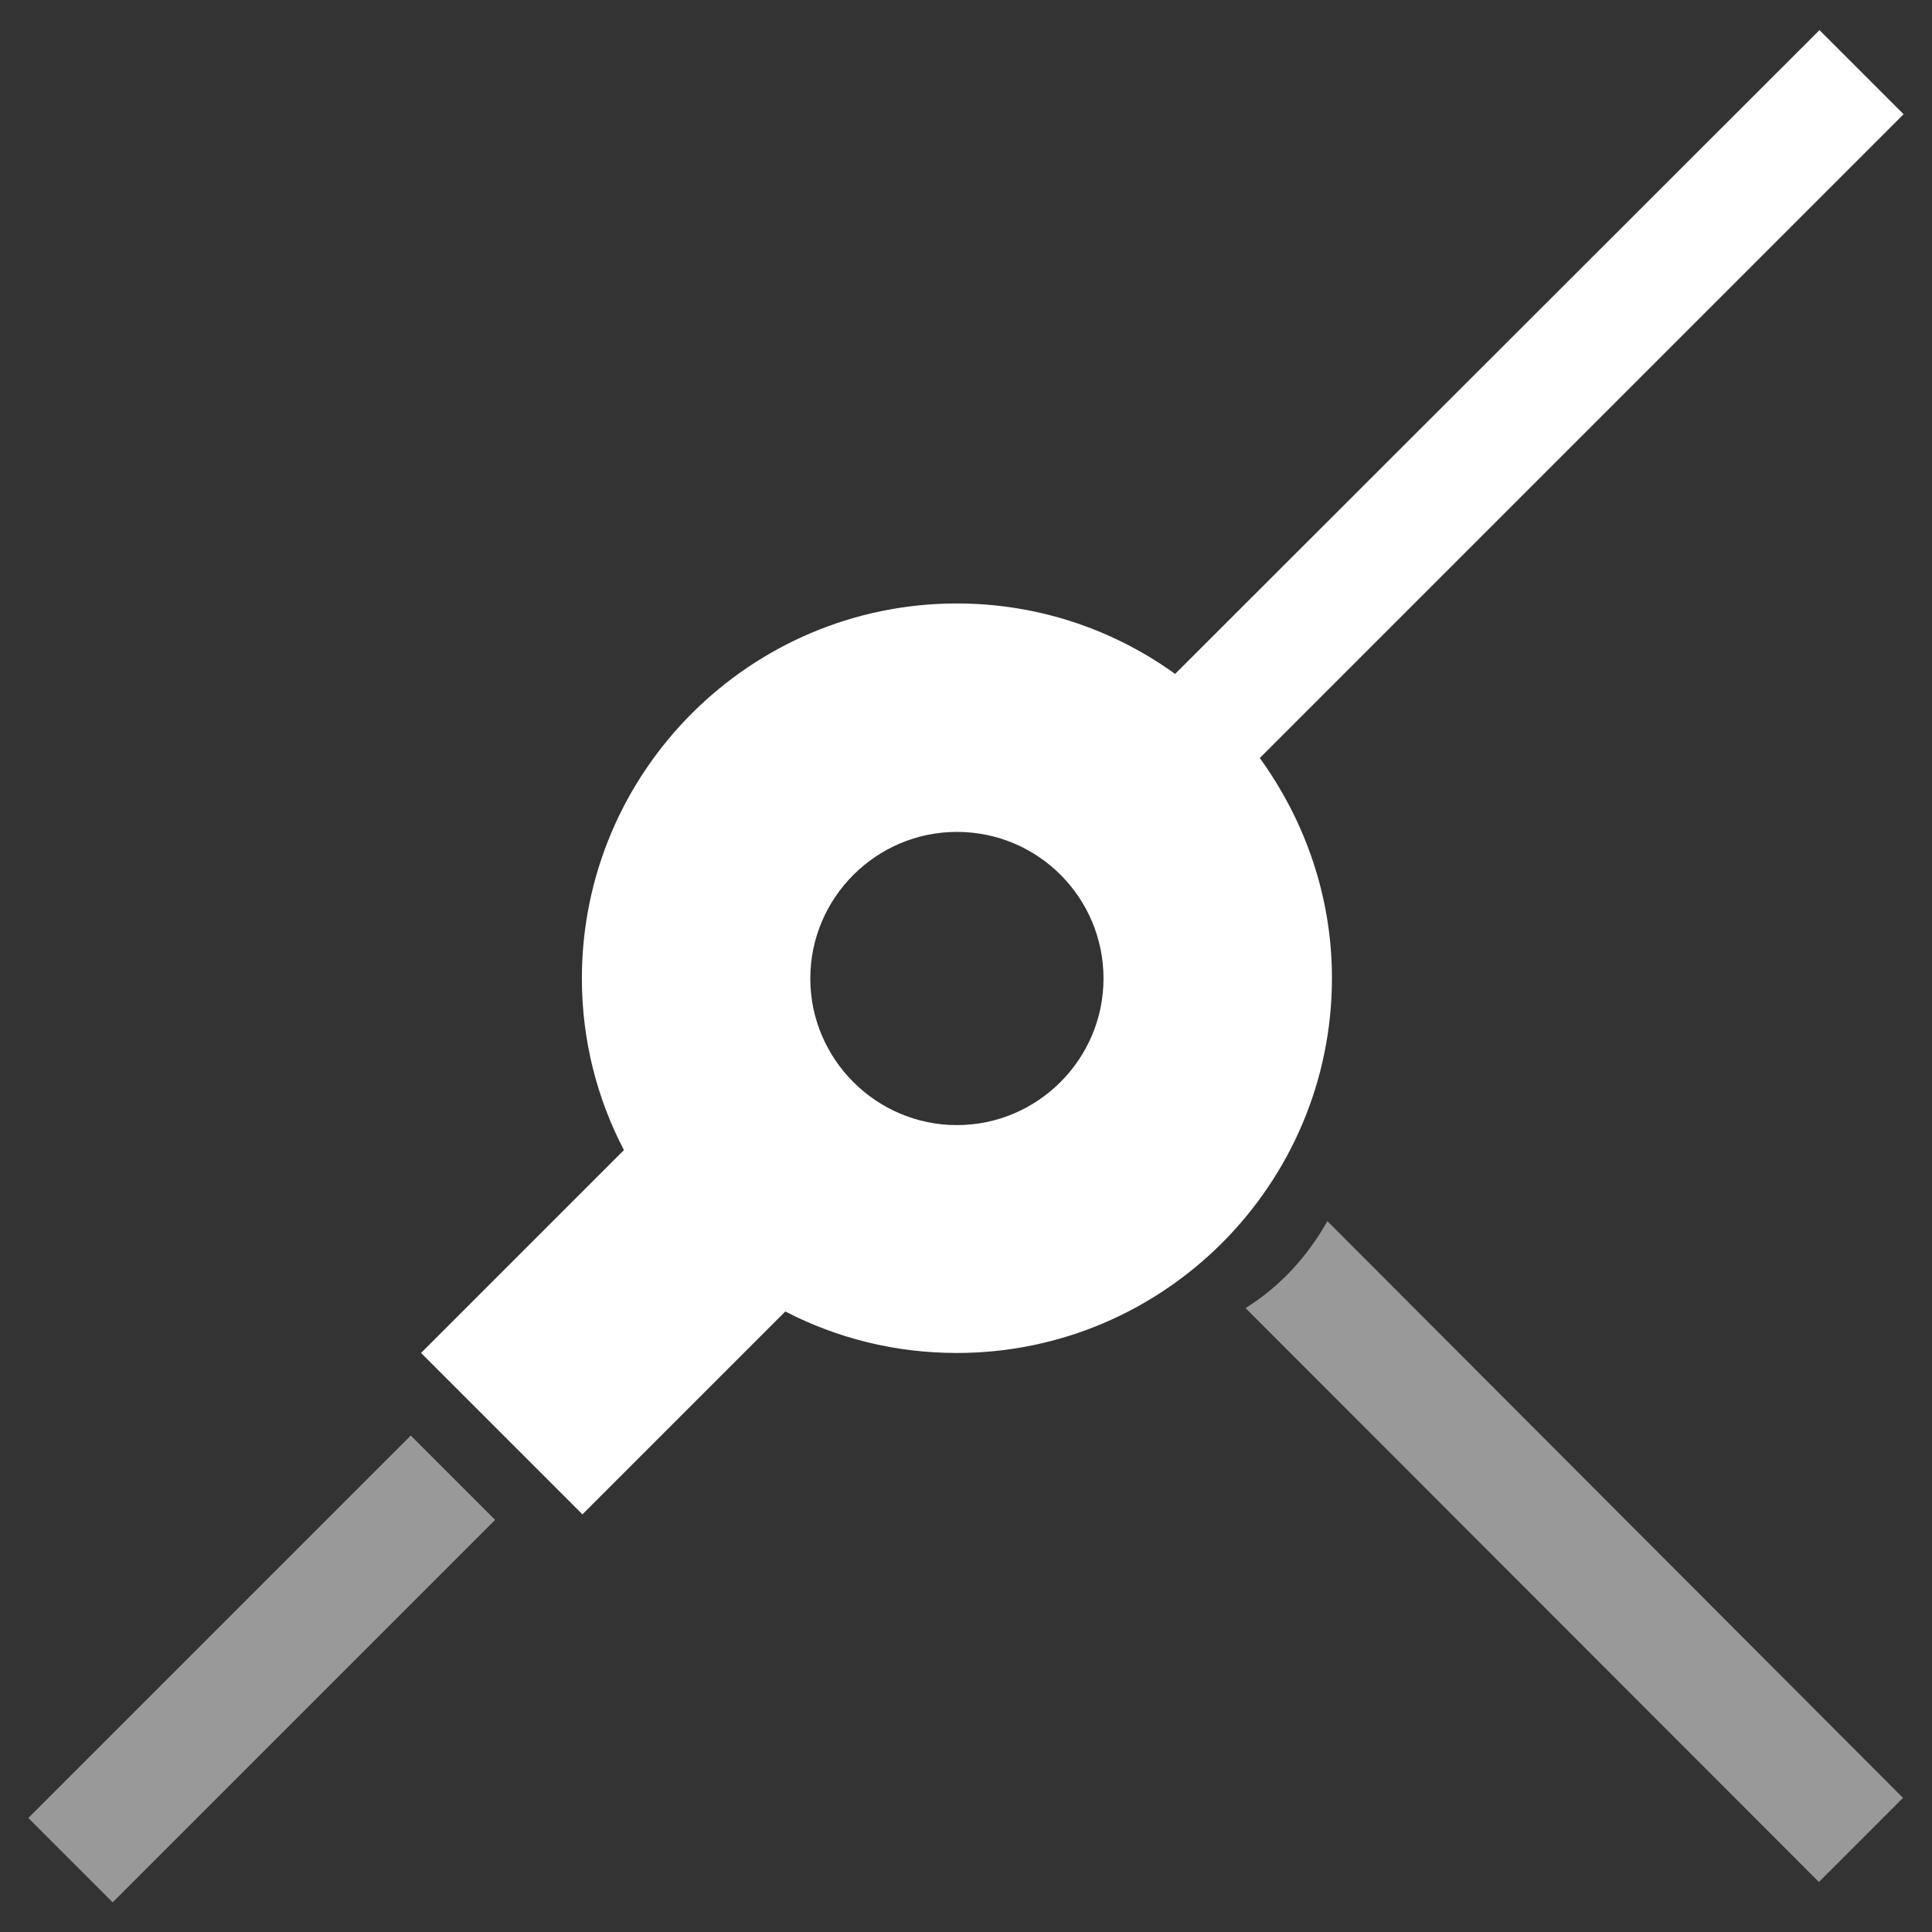 <?xml version="1.0" encoding="utf-8"?>
<!-- Generator: Adobe Illustrator 28.5.0, SVG Export Plug-In . SVG Version: 9.03 Build 54727)  -->
<svg version="1.0" id="Ebene_1" xmlns="http://www.w3.org/2000/svg" xmlns:xlink="http://www.w3.org/1999/xlink" x="0px" y="0px"
	 viewBox="0 0 34 34" enable-background="new 0 0 34 34" xml:space="preserve">
<rect x="0" y="0" width="34" height="34" fill="#333333" stroke="none"/>
<g>
	<path opacity="0.5" fill="#FFFFFF" enable-background="new    " d="M21.92,23.02l10.09,10.1l1.48-1.48L23.36,21.49
		C23.01,22.11,22.53,22.64,21.92,23.02z"/>
	<path fill="#FFFFFF" d="M22.17,13.34L33.5,2.01l-1.48-1.48L20.68,11.86c-1.08-0.78-2.41-1.24-3.84-1.24c-3.64,0-6.6,2.96-6.6,6.6
		c0,1.09,0.27,2.12,0.74,3.02l-3.57,3.57l2.84,2.84l3.57-3.57c0.91,0.47,1.93,0.73,3.02,0.73c3.64,0,6.6-2.96,6.6-6.6
		C23.44,15.77,22.96,14.43,22.17,13.34z M16.84,19.8c-1.42,0-2.58-1.16-2.58-2.58s1.16-2.58,2.58-2.58c1.43,0,2.58,1.16,2.58,2.58
		S18.26,19.8,16.84,19.8z"/>
	
		<rect x="-0.15" y="28.32" transform="matrix(0.707 -0.707 0.707 0.707 -19.418 11.865)" opacity="0.5" fill="#FFFFFF" enable-background="new    " width="9.52" height="2.1"/>
</g>
</svg>
